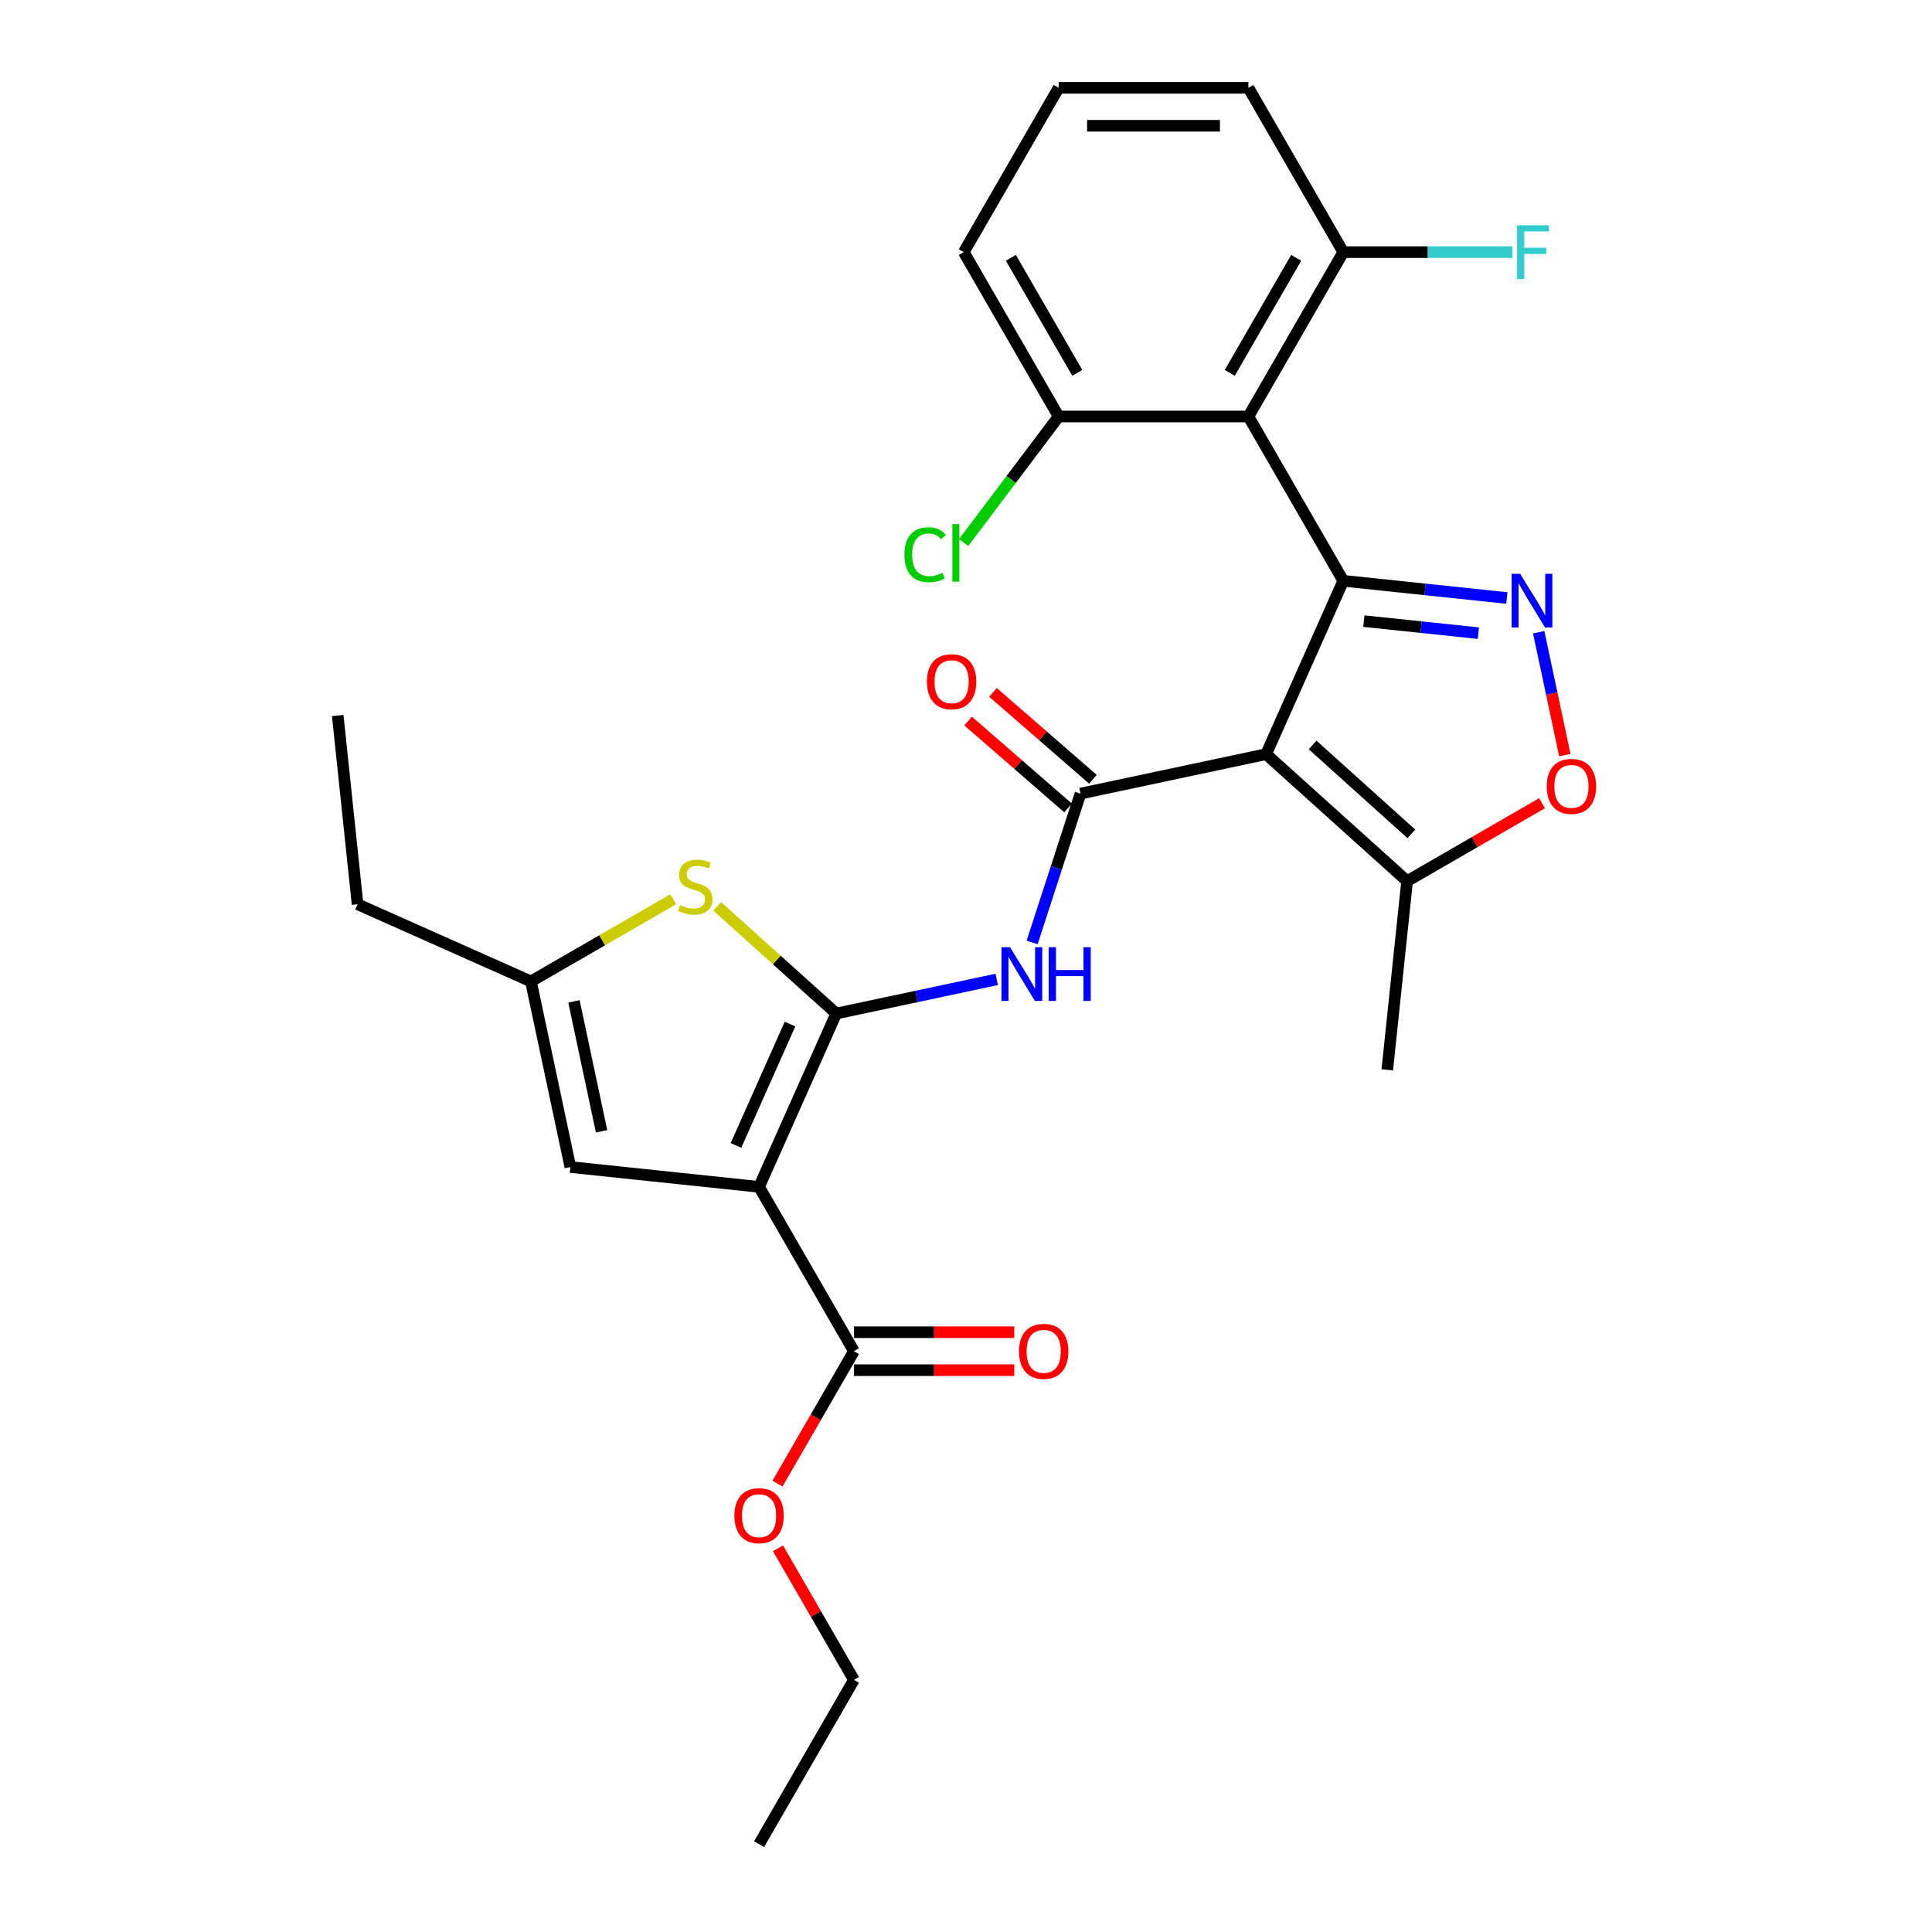 <?xml version='1.0' encoding='iso-8859-1'?>
<svg version='1.1' baseProfile='full'
              xmlns='http://www.w3.org/2000/svg'
                      xmlns:rdkit='http://www.rdkit.org/xml'
                      xmlns:xlink='http://www.w3.org/1999/xlink'
                  xml:space='preserve'
width='1000px' height='1000px' viewBox='0 0 1000 1000'>
<!-- END OF HEADER -->
<rect style='opacity:1.0;fill:#FFFFFF;stroke:none' width='1000' height='1000' x='0' y='0'> </rect>
<path class='bond-2' d='M 432.842,524.596 L 392.895,614.319' style='fill:none;fill-rule:evenodd;stroke:#000000;stroke-width:6px;stroke-linecap:butt;stroke-linejoin:miter;stroke-opacity:1' />
<path class='bond-2' d='M 408.905,530.065 L 380.942,592.871' style='fill:none;fill-rule:evenodd;stroke:#000000;stroke-width:6px;stroke-linecap:butt;stroke-linejoin:miter;stroke-opacity:1' />
<path class='bond-5' d='M 432.842,524.596 L 474.375,515.768' style='fill:none;fill-rule:evenodd;stroke:#000000;stroke-width:6px;stroke-linecap:butt;stroke-linejoin:miter;stroke-opacity:1' />
<path class='bond-5' d='M 474.375,515.768 L 515.907,506.94' style='fill:none;fill-rule:evenodd;stroke:#0000FF;stroke-width:6px;stroke-linecap:butt;stroke-linejoin:miter;stroke-opacity:1' />
<path class='bond-7' d='M 432.842,524.596 L 402.035,496.857' style='fill:none;fill-rule:evenodd;stroke:#000000;stroke-width:6px;stroke-linecap:butt;stroke-linejoin:miter;stroke-opacity:1' />
<path class='bond-7' d='M 402.035,496.857 L 371.228,469.118' style='fill:none;fill-rule:evenodd;stroke:#CCCC00;stroke-width:6px;stroke-linecap:butt;stroke-linejoin:miter;stroke-opacity:1' />
<path class='bond-0' d='M 695.277,300.624 L 655.329,390.348' style='fill:none;fill-rule:evenodd;stroke:#000000;stroke-width:6px;stroke-linecap:butt;stroke-linejoin:miter;stroke-opacity:1' />
<path class='bond-4' d='M 695.277,300.624 L 737.614,305.074' style='fill:none;fill-rule:evenodd;stroke:#000000;stroke-width:6px;stroke-linecap:butt;stroke-linejoin:miter;stroke-opacity:1' />
<path class='bond-4' d='M 737.614,305.074 L 779.95,309.524' style='fill:none;fill-rule:evenodd;stroke:#0000FF;stroke-width:6px;stroke-linecap:butt;stroke-linejoin:miter;stroke-opacity:1' />
<path class='bond-4' d='M 705.925,321.494 L 735.56,324.609' style='fill:none;fill-rule:evenodd;stroke:#000000;stroke-width:6px;stroke-linecap:butt;stroke-linejoin:miter;stroke-opacity:1' />
<path class='bond-4' d='M 735.56,324.609 L 765.196,327.724' style='fill:none;fill-rule:evenodd;stroke:#0000FF;stroke-width:6px;stroke-linecap:butt;stroke-linejoin:miter;stroke-opacity:1' />
<path class='bond-6' d='M 695.277,300.624 L 646.17,215.568' style='fill:none;fill-rule:evenodd;stroke:#000000;stroke-width:6px;stroke-linecap:butt;stroke-linejoin:miter;stroke-opacity:1' />
<path class='bond-1' d='M 655.329,390.348 L 559.261,410.768' style='fill:none;fill-rule:evenodd;stroke:#000000;stroke-width:6px;stroke-linecap:butt;stroke-linejoin:miter;stroke-opacity:1' />
<path class='bond-10' d='M 655.329,390.348 L 728.317,456.066' style='fill:none;fill-rule:evenodd;stroke:#000000;stroke-width:6px;stroke-linecap:butt;stroke-linejoin:miter;stroke-opacity:1' />
<path class='bond-10' d='M 679.421,385.608 L 730.513,431.611' style='fill:none;fill-rule:evenodd;stroke:#000000;stroke-width:6px;stroke-linecap:butt;stroke-linejoin:miter;stroke-opacity:1' />
<path class='bond-9' d='M 392.895,614.319 L 295.218,604.053' style='fill:none;fill-rule:evenodd;stroke:#000000;stroke-width:6px;stroke-linecap:butt;stroke-linejoin:miter;stroke-opacity:1' />
<path class='bond-11' d='M 392.895,614.319 L 442.002,699.376' style='fill:none;fill-rule:evenodd;stroke:#000000;stroke-width:6px;stroke-linecap:butt;stroke-linejoin:miter;stroke-opacity:1' />
<path class='bond-3' d='M 559.261,410.768 L 546.744,449.29' style='fill:none;fill-rule:evenodd;stroke:#000000;stroke-width:6px;stroke-linecap:butt;stroke-linejoin:miter;stroke-opacity:1' />
<path class='bond-3' d='M 546.744,449.29 L 534.227,487.813' style='fill:none;fill-rule:evenodd;stroke:#0000FF;stroke-width:6px;stroke-linecap:butt;stroke-linejoin:miter;stroke-opacity:1' />
<path class='bond-15' d='M 565.704,403.355 L 539.837,380.87' style='fill:none;fill-rule:evenodd;stroke:#000000;stroke-width:6px;stroke-linecap:butt;stroke-linejoin:miter;stroke-opacity:1' />
<path class='bond-15' d='M 539.837,380.87 L 513.969,358.385' style='fill:none;fill-rule:evenodd;stroke:#FF0000;stroke-width:6px;stroke-linecap:butt;stroke-linejoin:miter;stroke-opacity:1' />
<path class='bond-15' d='M 552.818,418.18 L 526.95,395.695' style='fill:none;fill-rule:evenodd;stroke:#000000;stroke-width:6px;stroke-linecap:butt;stroke-linejoin:miter;stroke-opacity:1' />
<path class='bond-15' d='M 526.95,395.695 L 501.083,373.21' style='fill:none;fill-rule:evenodd;stroke:#FF0000;stroke-width:6px;stroke-linecap:butt;stroke-linejoin:miter;stroke-opacity:1' />
<path class='bond-29' d='M 796.432,327.253 L 803.192,359.055' style='fill:none;fill-rule:evenodd;stroke:#0000FF;stroke-width:6px;stroke-linecap:butt;stroke-linejoin:miter;stroke-opacity:1' />
<path class='bond-29' d='M 803.192,359.055 L 809.951,390.857' style='fill:none;fill-rule:evenodd;stroke:#FF0000;stroke-width:6px;stroke-linecap:butt;stroke-linejoin:miter;stroke-opacity:1' />
<path class='bond-13' d='M 646.17,215.568 L 695.277,130.511' style='fill:none;fill-rule:evenodd;stroke:#000000;stroke-width:6px;stroke-linecap:butt;stroke-linejoin:miter;stroke-opacity:1' />
<path class='bond-13' d='M 636.524,192.988 L 670.9,133.448' style='fill:none;fill-rule:evenodd;stroke:#000000;stroke-width:6px;stroke-linecap:butt;stroke-linejoin:miter;stroke-opacity:1' />
<path class='bond-14' d='M 646.17,215.568 L 547.955,215.568' style='fill:none;fill-rule:evenodd;stroke:#000000;stroke-width:6px;stroke-linecap:butt;stroke-linejoin:miter;stroke-opacity:1' />
<path class='bond-12' d='M 348.481,465.443 L 311.64,486.714' style='fill:none;fill-rule:evenodd;stroke:#CCCC00;stroke-width:6px;stroke-linecap:butt;stroke-linejoin:miter;stroke-opacity:1' />
<path class='bond-12' d='M 311.64,486.714 L 274.798,507.985' style='fill:none;fill-rule:evenodd;stroke:#000000;stroke-width:6px;stroke-linecap:butt;stroke-linejoin:miter;stroke-opacity:1' />
<path class='bond-8' d='M 798.151,415.748 L 763.234,435.907' style='fill:none;fill-rule:evenodd;stroke:#FF0000;stroke-width:6px;stroke-linecap:butt;stroke-linejoin:miter;stroke-opacity:1' />
<path class='bond-8' d='M 763.234,435.907 L 728.317,456.066' style='fill:none;fill-rule:evenodd;stroke:#000000;stroke-width:6px;stroke-linecap:butt;stroke-linejoin:miter;stroke-opacity:1' />
<path class='bond-28' d='M 295.218,604.053 L 274.798,507.985' style='fill:none;fill-rule:evenodd;stroke:#000000;stroke-width:6px;stroke-linecap:butt;stroke-linejoin:miter;stroke-opacity:1' />
<path class='bond-28' d='M 311.369,585.559 L 297.075,518.311' style='fill:none;fill-rule:evenodd;stroke:#000000;stroke-width:6px;stroke-linecap:butt;stroke-linejoin:miter;stroke-opacity:1' />
<path class='bond-20' d='M 728.317,456.066 L 718.051,553.743' style='fill:none;fill-rule:evenodd;stroke:#000000;stroke-width:6px;stroke-linecap:butt;stroke-linejoin:miter;stroke-opacity:1' />
<path class='bond-16' d='M 442.002,709.197 L 483.498,709.197' style='fill:none;fill-rule:evenodd;stroke:#000000;stroke-width:6px;stroke-linecap:butt;stroke-linejoin:miter;stroke-opacity:1' />
<path class='bond-16' d='M 483.498,709.197 L 524.994,709.197' style='fill:none;fill-rule:evenodd;stroke:#FF0000;stroke-width:6px;stroke-linecap:butt;stroke-linejoin:miter;stroke-opacity:1' />
<path class='bond-16' d='M 442.002,689.554 L 483.498,689.554' style='fill:none;fill-rule:evenodd;stroke:#000000;stroke-width:6px;stroke-linecap:butt;stroke-linejoin:miter;stroke-opacity:1' />
<path class='bond-16' d='M 483.498,689.554 L 524.994,689.554' style='fill:none;fill-rule:evenodd;stroke:#FF0000;stroke-width:6px;stroke-linecap:butt;stroke-linejoin:miter;stroke-opacity:1' />
<path class='bond-17' d='M 442.002,699.376 L 422.217,733.644' style='fill:none;fill-rule:evenodd;stroke:#000000;stroke-width:6px;stroke-linecap:butt;stroke-linejoin:miter;stroke-opacity:1' />
<path class='bond-17' d='M 422.217,733.644 L 402.432,767.913' style='fill:none;fill-rule:evenodd;stroke:#FF0000;stroke-width:6px;stroke-linecap:butt;stroke-linejoin:miter;stroke-opacity:1' />
<path class='bond-21' d='M 274.798,507.985 L 185.074,468.037' style='fill:none;fill-rule:evenodd;stroke:#000000;stroke-width:6px;stroke-linecap:butt;stroke-linejoin:miter;stroke-opacity:1' />
<path class='bond-19' d='M 695.277,130.511 L 739.022,130.511' style='fill:none;fill-rule:evenodd;stroke:#000000;stroke-width:6px;stroke-linecap:butt;stroke-linejoin:miter;stroke-opacity:1' />
<path class='bond-19' d='M 739.022,130.511 L 782.767,130.511' style='fill:none;fill-rule:evenodd;stroke:#33CCCC;stroke-width:6px;stroke-linecap:butt;stroke-linejoin:miter;stroke-opacity:1' />
<path class='bond-23' d='M 695.277,130.511 L 646.17,45.455' style='fill:none;fill-rule:evenodd;stroke:#000000;stroke-width:6px;stroke-linecap:butt;stroke-linejoin:miter;stroke-opacity:1' />
<path class='bond-18' d='M 547.955,215.568 L 523.364,248.199' style='fill:none;fill-rule:evenodd;stroke:#000000;stroke-width:6px;stroke-linecap:butt;stroke-linejoin:miter;stroke-opacity:1' />
<path class='bond-18' d='M 523.364,248.199 L 498.773,280.83' style='fill:none;fill-rule:evenodd;stroke:#00CC00;stroke-width:6px;stroke-linecap:butt;stroke-linejoin:miter;stroke-opacity:1' />
<path class='bond-24' d='M 547.955,215.568 L 498.847,130.511' style='fill:none;fill-rule:evenodd;stroke:#000000;stroke-width:6px;stroke-linecap:butt;stroke-linejoin:miter;stroke-opacity:1' />
<path class='bond-24' d='M 557.6,192.988 L 523.225,133.448' style='fill:none;fill-rule:evenodd;stroke:#000000;stroke-width:6px;stroke-linecap:butt;stroke-linejoin:miter;stroke-opacity:1' />
<path class='bond-25' d='M 402.682,801.384 L 422.342,835.437' style='fill:none;fill-rule:evenodd;stroke:#FF0000;stroke-width:6px;stroke-linecap:butt;stroke-linejoin:miter;stroke-opacity:1' />
<path class='bond-25' d='M 422.342,835.437 L 442.002,869.489' style='fill:none;fill-rule:evenodd;stroke:#000000;stroke-width:6px;stroke-linecap:butt;stroke-linejoin:miter;stroke-opacity:1' />
<path class='bond-26' d='M 185.074,468.037 L 174.808,370.36' style='fill:none;fill-rule:evenodd;stroke:#000000;stroke-width:6px;stroke-linecap:butt;stroke-linejoin:miter;stroke-opacity:1' />
<path class='bond-22' d='M 547.955,45.455 L 498.847,130.511' style='fill:none;fill-rule:evenodd;stroke:#000000;stroke-width:6px;stroke-linecap:butt;stroke-linejoin:miter;stroke-opacity:1' />
<path class='bond-30' d='M 547.955,45.455 L 646.17,45.455' style='fill:none;fill-rule:evenodd;stroke:#000000;stroke-width:6px;stroke-linecap:butt;stroke-linejoin:miter;stroke-opacity:1' />
<path class='bond-30' d='M 562.687,65.097 L 631.437,65.097' style='fill:none;fill-rule:evenodd;stroke:#000000;stroke-width:6px;stroke-linecap:butt;stroke-linejoin:miter;stroke-opacity:1' />
<path class='bond-27' d='M 442.002,869.489 L 392.895,954.545' style='fill:none;fill-rule:evenodd;stroke:#000000;stroke-width:6px;stroke-linecap:butt;stroke-linejoin:miter;stroke-opacity:1' />
<path  class='atom-5' d='M 786.806 296.983
L 795.92 311.715
Q 796.823 313.169, 798.277 315.801
Q 799.731 318.433, 799.809 318.59
L 799.809 296.983
L 803.502 296.983
L 803.502 324.798
L 799.691 324.798
L 789.909 308.69
Q 788.77 306.805, 787.552 304.644
Q 786.373 302.483, 786.02 301.815
L 786.02 324.798
L 782.406 324.798
L 782.406 296.983
L 786.806 296.983
' fill='#0000FF'/>
<path  class='atom-6' d='M 522.763 490.268
L 531.877 505.001
Q 532.781 506.454, 534.234 509.086
Q 535.688 511.719, 535.766 511.876
L 535.766 490.268
L 539.459 490.268
L 539.459 518.083
L 535.648 518.083
L 525.866 501.976
Q 524.727 500.09, 523.509 497.929
Q 522.33 495.768, 521.977 495.101
L 521.977 518.083
L 518.363 518.083
L 518.363 490.268
L 522.763 490.268
' fill='#0000FF'/>
<path  class='atom-6' d='M 542.798 490.268
L 546.57 490.268
L 546.57 502.094
L 560.791 502.094
L 560.791 490.268
L 564.563 490.268
L 564.563 518.083
L 560.791 518.083
L 560.791 505.236
L 546.57 505.236
L 546.57 518.083
L 542.798 518.083
L 542.798 490.268
' fill='#0000FF'/>
<path  class='atom-8' d='M 351.997 468.424
Q 352.312 468.541, 353.608 469.091
Q 354.904 469.641, 356.319 469.995
Q 357.772 470.309, 359.187 470.309
Q 361.819 470.309, 363.351 469.052
Q 364.883 467.756, 364.883 465.516
Q 364.883 463.984, 364.097 463.041
Q 363.351 462.099, 362.172 461.588
Q 360.994 461.077, 359.029 460.488
Q 356.554 459.741, 355.062 459.034
Q 353.608 458.327, 352.547 456.834
Q 351.526 455.341, 351.526 452.827
Q 351.526 449.331, 353.883 447.17
Q 356.279 445.009, 360.994 445.009
Q 364.215 445.009, 367.869 446.541
L 366.965 449.566
Q 363.626 448.191, 361.112 448.191
Q 358.401 448.191, 356.908 449.331
Q 355.415 450.431, 355.454 452.356
Q 355.454 453.849, 356.201 454.752
Q 356.987 455.656, 358.087 456.166
Q 359.226 456.677, 361.112 457.266
Q 363.626 458.052, 365.119 458.838
Q 366.612 459.624, 367.672 461.234
Q 368.772 462.806, 368.772 465.516
Q 368.772 469.366, 366.179 471.449
Q 363.626 473.491, 359.344 473.491
Q 356.869 473.491, 354.983 472.941
Q 353.137 472.431, 350.937 471.527
L 351.997 468.424
' fill='#CCCC00'/>
<path  class='atom-9' d='M 800.606 407.038
Q 800.606 400.359, 803.906 396.627
Q 807.206 392.895, 813.374 392.895
Q 819.542 392.895, 822.842 396.627
Q 826.142 400.359, 826.142 407.038
Q 826.142 413.795, 822.802 417.645
Q 819.463 421.455, 813.374 421.455
Q 807.245 421.455, 803.906 417.645
Q 800.606 413.834, 800.606 407.038
M 813.374 418.313
Q 817.617 418.313, 819.895 415.484
Q 822.213 412.616, 822.213 407.038
Q 822.213 401.577, 819.895 398.827
Q 817.617 396.037, 813.374 396.037
Q 809.131 396.037, 806.813 398.787
Q 804.535 401.537, 804.535 407.038
Q 804.535 412.655, 806.813 415.484
Q 809.131 418.313, 813.374 418.313
' fill='#FF0000'/>
<path  class='atom-16' d='M 479.78 352.857
Q 479.78 346.178, 483.08 342.446
Q 486.38 338.714, 492.548 338.714
Q 498.716 338.714, 502.016 342.446
Q 505.316 346.178, 505.316 352.857
Q 505.316 359.614, 501.977 363.464
Q 498.637 367.275, 492.548 367.275
Q 486.419 367.275, 483.08 363.464
Q 479.78 359.653, 479.78 352.857
M 492.548 364.132
Q 496.791 364.132, 499.07 361.303
Q 501.387 358.436, 501.387 352.857
Q 501.387 347.396, 499.07 344.646
Q 496.791 341.857, 492.548 341.857
Q 488.305 341.857, 485.987 344.607
Q 483.709 347.357, 483.709 352.857
Q 483.709 358.475, 485.987 361.303
Q 488.305 364.132, 492.548 364.132
' fill='#FF0000'/>
<path  class='atom-17' d='M 527.449 699.454
Q 527.449 692.776, 530.749 689.044
Q 534.049 685.312, 540.217 685.312
Q 546.385 685.312, 549.685 689.044
Q 552.985 692.776, 552.985 699.454
Q 552.985 706.212, 549.646 710.062
Q 546.306 713.872, 540.217 713.872
Q 534.088 713.872, 530.749 710.062
Q 527.449 706.251, 527.449 699.454
M 540.217 710.73
Q 544.46 710.73, 546.738 707.901
Q 549.056 705.033, 549.056 699.454
Q 549.056 693.994, 546.738 691.244
Q 544.46 688.454, 540.217 688.454
Q 535.974 688.454, 533.656 691.204
Q 531.378 693.954, 531.378 699.454
Q 531.378 705.072, 533.656 707.901
Q 535.974 710.73, 540.217 710.73
' fill='#FF0000'/>
<path  class='atom-18' d='M 380.127 784.511
Q 380.127 777.832, 383.427 774.1
Q 386.727 770.368, 392.895 770.368
Q 399.063 770.368, 402.363 774.1
Q 405.663 777.832, 405.663 784.511
Q 405.663 791.268, 402.323 795.118
Q 398.984 798.929, 392.895 798.929
Q 386.766 798.929, 383.427 795.118
Q 380.127 791.307, 380.127 784.511
M 392.895 795.786
Q 397.138 795.786, 399.416 792.957
Q 401.734 790.09, 401.734 784.511
Q 401.734 779.05, 399.416 776.3
Q 397.138 773.511, 392.895 773.511
Q 388.652 773.511, 386.334 776.261
Q 384.055 779.011, 384.055 784.511
Q 384.055 790.129, 386.334 792.957
Q 388.652 795.786, 392.895 795.786
' fill='#FF0000'/>
<path  class='atom-19' d='M 468.121 287.123
Q 468.121 280.208, 471.342 276.594
Q 474.603 272.94, 480.771 272.94
Q 486.506 272.94, 489.571 276.987
L 486.978 279.108
Q 484.739 276.162, 480.771 276.162
Q 476.567 276.162, 474.328 278.991
Q 472.128 281.78, 472.128 287.123
Q 472.128 292.623, 474.406 295.451
Q 476.724 298.28, 481.203 298.28
Q 484.267 298.28, 487.842 296.433
L 488.942 299.38
Q 487.489 300.323, 485.289 300.873
Q 483.089 301.423, 480.653 301.423
Q 474.603 301.423, 471.342 297.73
Q 468.121 294.037, 468.121 287.123
' fill='#00CC00'/>
<path  class='atom-19' d='M 492.949 271.251
L 496.564 271.251
L 496.564 301.069
L 492.949 301.069
L 492.949 271.251
' fill='#00CC00'/>
<path  class='atom-20' d='M 785.222 116.604
L 801.762 116.604
L 801.762 119.786
L 788.954 119.786
L 788.954 128.232
L 800.347 128.232
L 800.347 131.454
L 788.954 131.454
L 788.954 144.418
L 785.222 144.418
L 785.222 116.604
' fill='#33CCCC'/>
</svg>
